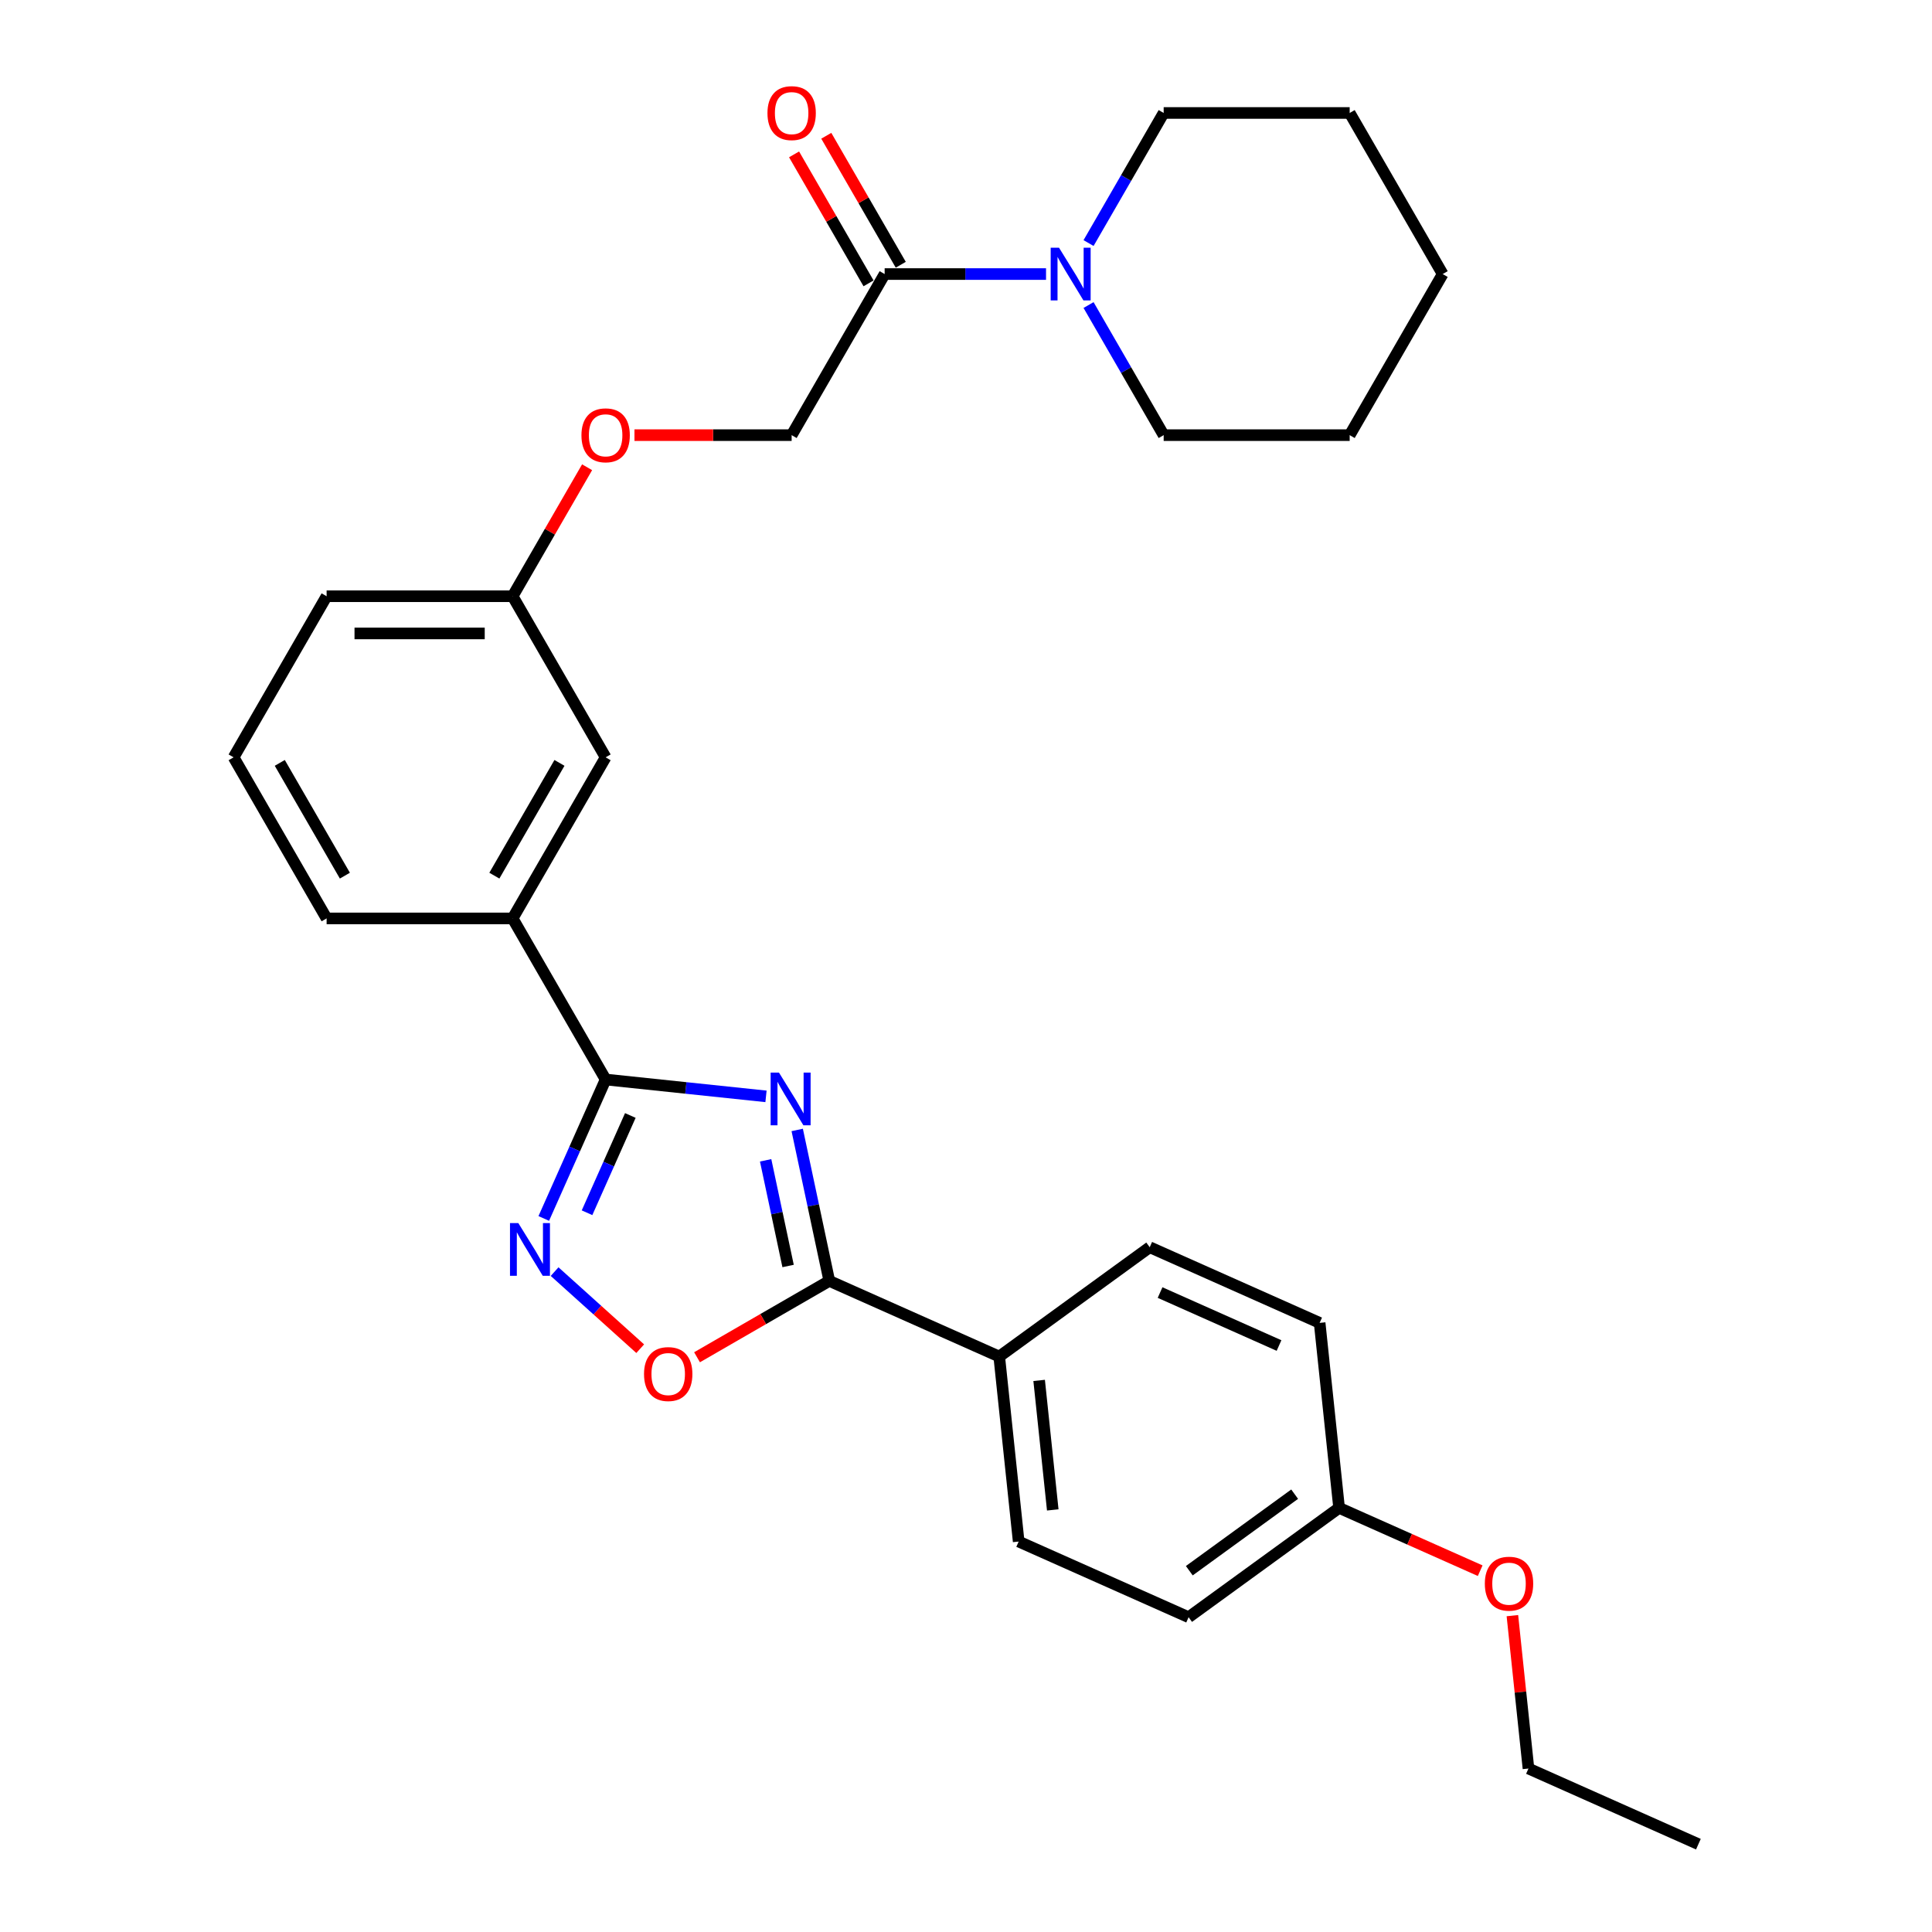 <?xml version='1.0' encoding='iso-8859-1'?>
<svg version='1.1' baseProfile='full'
              xmlns='http://www.w3.org/2000/svg'
                      xmlns:rdkit='http://www.rdkit.org/xml'
                      xmlns:xlink='http://www.w3.org/1999/xlink'
                  xml:space='preserve'
width='1000px' height='1000px' viewBox='0 0 1000 1000'>
<!-- END OF HEADER -->
<rect style='opacity:1.0;fill:#FFFFFF;stroke:none' width='1000' height='1000' x='0' y='0'> </rect>
<path class='bond-0' d='M 396.478,567.477 L 354.976,563.114' style='fill:none;fill-rule:evenodd;stroke:#0000FF;stroke-width:6px;stroke-linecap:butt;stroke-linejoin:miter;stroke-opacity:1' />
<path class='bond-0' d='M 354.976,563.114 L 313.474,558.752' style='fill:none;fill-rule:evenodd;stroke:#000000;stroke-width:6px;stroke-linecap:butt;stroke-linejoin:miter;stroke-opacity:1' />
<path class='bond-1' d='M 412.635,584.856 L 420.939,623.924' style='fill:none;fill-rule:evenodd;stroke:#0000FF;stroke-width:6px;stroke-linecap:butt;stroke-linejoin:miter;stroke-opacity:1' />
<path class='bond-1' d='M 420.939,623.924 L 429.243,662.992' style='fill:none;fill-rule:evenodd;stroke:#000000;stroke-width:6px;stroke-linecap:butt;stroke-linejoin:miter;stroke-opacity:1' />
<path class='bond-1' d='M 396.291,600.58 L 402.104,627.928' style='fill:none;fill-rule:evenodd;stroke:#0000FF;stroke-width:6px;stroke-linecap:butt;stroke-linejoin:miter;stroke-opacity:1' />
<path class='bond-1' d='M 402.104,627.928 L 407.917,655.275' style='fill:none;fill-rule:evenodd;stroke:#000000;stroke-width:6px;stroke-linecap:butt;stroke-linejoin:miter;stroke-opacity:1' />
<path class='bond-2' d='M 313.474,558.752 L 297.464,594.71' style='fill:none;fill-rule:evenodd;stroke:#000000;stroke-width:6px;stroke-linecap:butt;stroke-linejoin:miter;stroke-opacity:1' />
<path class='bond-2' d='M 297.464,594.71 L 281.455,630.668' style='fill:none;fill-rule:evenodd;stroke:#0000FF;stroke-width:6px;stroke-linecap:butt;stroke-linejoin:miter;stroke-opacity:1' />
<path class='bond-2' d='M 326.262,577.372 L 315.055,602.542' style='fill:none;fill-rule:evenodd;stroke:#000000;stroke-width:6px;stroke-linecap:butt;stroke-linejoin:miter;stroke-opacity:1' />
<path class='bond-2' d='M 315.055,602.542 L 303.849,627.713' style='fill:none;fill-rule:evenodd;stroke:#0000FF;stroke-width:6px;stroke-linecap:butt;stroke-linejoin:miter;stroke-opacity:1' />
<path class='bond-6' d='M 313.474,558.752 L 265.334,475.372' style='fill:none;fill-rule:evenodd;stroke:#000000;stroke-width:6px;stroke-linecap:butt;stroke-linejoin:miter;stroke-opacity:1' />
<path class='bond-3' d='M 429.243,662.992 L 395.015,682.754' style='fill:none;fill-rule:evenodd;stroke:#000000;stroke-width:6px;stroke-linecap:butt;stroke-linejoin:miter;stroke-opacity:1' />
<path class='bond-3' d='M 395.015,682.754 L 360.786,702.515' style='fill:none;fill-rule:evenodd;stroke:#FF0000;stroke-width:6px;stroke-linecap:butt;stroke-linejoin:miter;stroke-opacity:1' />
<path class='bond-7' d='M 429.243,662.992 L 517.199,702.152' style='fill:none;fill-rule:evenodd;stroke:#000000;stroke-width:6px;stroke-linecap:butt;stroke-linejoin:miter;stroke-opacity:1' />
<path class='bond-29' d='M 287.061,658.186 L 309.215,678.133' style='fill:none;fill-rule:evenodd;stroke:#0000FF;stroke-width:6px;stroke-linecap:butt;stroke-linejoin:miter;stroke-opacity:1' />
<path class='bond-29' d='M 309.215,678.133 L 331.368,698.081' style='fill:none;fill-rule:evenodd;stroke:#FF0000;stroke-width:6px;stroke-linecap:butt;stroke-linejoin:miter;stroke-opacity:1' />
<path class='bond-4' d='M 541.425,141.85 L 499.659,141.85' style='fill:none;fill-rule:evenodd;stroke:#0000FF;stroke-width:6px;stroke-linecap:butt;stroke-linejoin:miter;stroke-opacity:1' />
<path class='bond-4' d='M 499.659,141.85 L 457.893,141.85' style='fill:none;fill-rule:evenodd;stroke:#000000;stroke-width:6px;stroke-linecap:butt;stroke-linejoin:miter;stroke-opacity:1' />
<path class='bond-18' d='M 563.433,157.891 L 582.872,191.561' style='fill:none;fill-rule:evenodd;stroke:#0000FF;stroke-width:6px;stroke-linecap:butt;stroke-linejoin:miter;stroke-opacity:1' />
<path class='bond-18' d='M 582.872,191.561 L 602.312,225.231' style='fill:none;fill-rule:evenodd;stroke:#000000;stroke-width:6px;stroke-linecap:butt;stroke-linejoin:miter;stroke-opacity:1' />
<path class='bond-19' d='M 563.433,125.81 L 582.872,92.14' style='fill:none;fill-rule:evenodd;stroke:#0000FF;stroke-width:6px;stroke-linecap:butt;stroke-linejoin:miter;stroke-opacity:1' />
<path class='bond-19' d='M 582.872,92.14 L 602.312,58.47' style='fill:none;fill-rule:evenodd;stroke:#000000;stroke-width:6px;stroke-linecap:butt;stroke-linejoin:miter;stroke-opacity:1' />
<path class='bond-5' d='M 457.893,141.85 L 409.753,225.231' style='fill:none;fill-rule:evenodd;stroke:#000000;stroke-width:6px;stroke-linecap:butt;stroke-linejoin:miter;stroke-opacity:1' />
<path class='bond-10' d='M 466.231,137.037 L 446.958,103.655' style='fill:none;fill-rule:evenodd;stroke:#000000;stroke-width:6px;stroke-linecap:butt;stroke-linejoin:miter;stroke-opacity:1' />
<path class='bond-10' d='M 446.958,103.655 L 427.685,70.274' style='fill:none;fill-rule:evenodd;stroke:#FF0000;stroke-width:6px;stroke-linecap:butt;stroke-linejoin:miter;stroke-opacity:1' />
<path class='bond-10' d='M 449.555,146.664 L 430.282,113.283' style='fill:none;fill-rule:evenodd;stroke:#000000;stroke-width:6px;stroke-linecap:butt;stroke-linejoin:miter;stroke-opacity:1' />
<path class='bond-10' d='M 430.282,113.283 L 411.009,79.902' style='fill:none;fill-rule:evenodd;stroke:#FF0000;stroke-width:6px;stroke-linecap:butt;stroke-linejoin:miter;stroke-opacity:1' />
<path class='bond-9' d='M 265.334,475.372 L 313.474,391.992' style='fill:none;fill-rule:evenodd;stroke:#000000;stroke-width:6px;stroke-linecap:butt;stroke-linejoin:miter;stroke-opacity:1' />
<path class='bond-9' d='M 255.879,453.237 L 289.577,394.871' style='fill:none;fill-rule:evenodd;stroke:#000000;stroke-width:6px;stroke-linecap:butt;stroke-linejoin:miter;stroke-opacity:1' />
<path class='bond-21' d='M 265.334,475.372 L 169.055,475.372' style='fill:none;fill-rule:evenodd;stroke:#000000;stroke-width:6px;stroke-linecap:butt;stroke-linejoin:miter;stroke-opacity:1' />
<path class='bond-11' d='M 517.199,702.152 L 527.263,797.904' style='fill:none;fill-rule:evenodd;stroke:#000000;stroke-width:6px;stroke-linecap:butt;stroke-linejoin:miter;stroke-opacity:1' />
<path class='bond-11' d='M 537.859,714.502 L 544.904,781.528' style='fill:none;fill-rule:evenodd;stroke:#000000;stroke-width:6px;stroke-linecap:butt;stroke-linejoin:miter;stroke-opacity:1' />
<path class='bond-12' d='M 517.199,702.152 L 595.09,645.561' style='fill:none;fill-rule:evenodd;stroke:#000000;stroke-width:6px;stroke-linecap:butt;stroke-linejoin:miter;stroke-opacity:1' />
<path class='bond-8' d='M 409.753,225.231 L 369.075,225.231' style='fill:none;fill-rule:evenodd;stroke:#000000;stroke-width:6px;stroke-linecap:butt;stroke-linejoin:miter;stroke-opacity:1' />
<path class='bond-8' d='M 369.075,225.231 L 328.397,225.231' style='fill:none;fill-rule:evenodd;stroke:#FF0000;stroke-width:6px;stroke-linecap:butt;stroke-linejoin:miter;stroke-opacity:1' />
<path class='bond-14' d='M 313.474,391.992 L 265.334,308.611' style='fill:none;fill-rule:evenodd;stroke:#000000;stroke-width:6px;stroke-linecap:butt;stroke-linejoin:miter;stroke-opacity:1' />
<path class='bond-16' d='M 527.263,797.904 L 615.218,837.064' style='fill:none;fill-rule:evenodd;stroke:#000000;stroke-width:6px;stroke-linecap:butt;stroke-linejoin:miter;stroke-opacity:1' />
<path class='bond-17' d='M 595.09,645.561 L 683.046,684.721' style='fill:none;fill-rule:evenodd;stroke:#000000;stroke-width:6px;stroke-linecap:butt;stroke-linejoin:miter;stroke-opacity:1' />
<path class='bond-17' d='M 600.452,669.026 L 662.021,696.438' style='fill:none;fill-rule:evenodd;stroke:#000000;stroke-width:6px;stroke-linecap:butt;stroke-linejoin:miter;stroke-opacity:1' />
<path class='bond-13' d='M 303.879,241.849 L 284.607,275.23' style='fill:none;fill-rule:evenodd;stroke:#FF0000;stroke-width:6px;stroke-linecap:butt;stroke-linejoin:miter;stroke-opacity:1' />
<path class='bond-13' d='M 284.607,275.23 L 265.334,308.611' style='fill:none;fill-rule:evenodd;stroke:#000000;stroke-width:6px;stroke-linecap:butt;stroke-linejoin:miter;stroke-opacity:1' />
<path class='bond-31' d='M 265.334,308.611 L 169.055,308.611' style='fill:none;fill-rule:evenodd;stroke:#000000;stroke-width:6px;stroke-linecap:butt;stroke-linejoin:miter;stroke-opacity:1' />
<path class='bond-31' d='M 250.892,327.867 L 183.497,327.867' style='fill:none;fill-rule:evenodd;stroke:#000000;stroke-width:6px;stroke-linecap:butt;stroke-linejoin:miter;stroke-opacity:1' />
<path class='bond-15' d='M 693.11,780.473 L 683.046,684.721' style='fill:none;fill-rule:evenodd;stroke:#000000;stroke-width:6px;stroke-linecap:butt;stroke-linejoin:miter;stroke-opacity:1' />
<path class='bond-20' d='M 693.11,780.473 L 729.626,796.731' style='fill:none;fill-rule:evenodd;stroke:#000000;stroke-width:6px;stroke-linecap:butt;stroke-linejoin:miter;stroke-opacity:1' />
<path class='bond-20' d='M 729.626,796.731 L 766.142,812.989' style='fill:none;fill-rule:evenodd;stroke:#FF0000;stroke-width:6px;stroke-linecap:butt;stroke-linejoin:miter;stroke-opacity:1' />
<path class='bond-30' d='M 693.11,780.473 L 615.218,837.064' style='fill:none;fill-rule:evenodd;stroke:#000000;stroke-width:6px;stroke-linecap:butt;stroke-linejoin:miter;stroke-opacity:1' />
<path class='bond-30' d='M 670.108,773.383 L 615.584,812.997' style='fill:none;fill-rule:evenodd;stroke:#000000;stroke-width:6px;stroke-linecap:butt;stroke-linejoin:miter;stroke-opacity:1' />
<path class='bond-25' d='M 602.312,225.231 L 698.591,225.231' style='fill:none;fill-rule:evenodd;stroke:#000000;stroke-width:6px;stroke-linecap:butt;stroke-linejoin:miter;stroke-opacity:1' />
<path class='bond-26' d='M 602.312,58.47 L 698.591,58.47' style='fill:none;fill-rule:evenodd;stroke:#000000;stroke-width:6px;stroke-linecap:butt;stroke-linejoin:miter;stroke-opacity:1' />
<path class='bond-24' d='M 782.812,836.251 L 786.971,875.818' style='fill:none;fill-rule:evenodd;stroke:#FF0000;stroke-width:6px;stroke-linecap:butt;stroke-linejoin:miter;stroke-opacity:1' />
<path class='bond-24' d='M 786.971,875.818 L 791.129,915.385' style='fill:none;fill-rule:evenodd;stroke:#000000;stroke-width:6px;stroke-linecap:butt;stroke-linejoin:miter;stroke-opacity:1' />
<path class='bond-22' d='M 169.055,475.372 L 120.915,391.992' style='fill:none;fill-rule:evenodd;stroke:#000000;stroke-width:6px;stroke-linecap:butt;stroke-linejoin:miter;stroke-opacity:1' />
<path class='bond-22' d='M 178.51,453.237 L 144.812,394.871' style='fill:none;fill-rule:evenodd;stroke:#000000;stroke-width:6px;stroke-linecap:butt;stroke-linejoin:miter;stroke-opacity:1' />
<path class='bond-23' d='M 120.915,391.992 L 169.055,308.611' style='fill:none;fill-rule:evenodd;stroke:#000000;stroke-width:6px;stroke-linecap:butt;stroke-linejoin:miter;stroke-opacity:1' />
<path class='bond-27' d='M 791.129,915.385 L 879.085,954.545' style='fill:none;fill-rule:evenodd;stroke:#000000;stroke-width:6px;stroke-linecap:butt;stroke-linejoin:miter;stroke-opacity:1' />
<path class='bond-32' d='M 698.591,225.231 L 746.731,141.85' style='fill:none;fill-rule:evenodd;stroke:#000000;stroke-width:6px;stroke-linecap:butt;stroke-linejoin:miter;stroke-opacity:1' />
<path class='bond-28' d='M 698.591,58.47 L 746.731,141.85' style='fill:none;fill-rule:evenodd;stroke:#000000;stroke-width:6px;stroke-linecap:butt;stroke-linejoin:miter;stroke-opacity:1' />
<path  class='atom-0' d='M 403.199 555.183
L 412.133 569.625
Q 413.019 571.05, 414.444 573.63
Q 415.869 576.211, 415.946 576.365
L 415.946 555.183
L 419.566 555.183
L 419.566 582.449
L 415.83 582.449
L 406.241 566.66
Q 405.124 564.811, 403.93 562.693
Q 402.775 560.575, 402.428 559.92
L 402.428 582.449
L 398.885 582.449
L 398.885 555.183
L 403.199 555.183
' fill='#0000FF'/>
<path  class='atom-3' d='M 268.286 633.075
L 277.221 647.517
Q 278.107 648.942, 279.532 651.522
Q 280.957 654.102, 281.034 654.256
L 281.034 633.075
L 284.654 633.075
L 284.654 660.341
L 280.918 660.341
L 271.329 644.551
Q 270.212 642.703, 269.018 640.585
Q 267.863 638.466, 267.516 637.812
L 267.516 660.341
L 263.973 660.341
L 263.973 633.075
L 268.286 633.075
' fill='#0000FF'/>
<path  class='atom-4' d='M 333.347 711.208
Q 333.347 704.661, 336.582 701.003
Q 339.816 697.344, 345.863 697.344
Q 351.909 697.344, 355.144 701.003
Q 358.379 704.661, 358.379 711.208
Q 358.379 717.832, 355.106 721.607
Q 351.832 725.342, 345.863 725.342
Q 339.855 725.342, 336.582 721.607
Q 333.347 717.871, 333.347 711.208
M 345.863 722.261
Q 350.022 722.261, 352.256 719.489
Q 354.528 716.677, 354.528 711.208
Q 354.528 705.855, 352.256 703.16
Q 350.022 700.425, 345.863 700.425
Q 341.704 700.425, 339.431 703.121
Q 337.198 705.817, 337.198 711.208
Q 337.198 716.716, 339.431 719.489
Q 341.704 722.261, 345.863 722.261
' fill='#FF0000'/>
<path  class='atom-5' d='M 548.145 128.217
L 557.08 142.659
Q 557.966 144.084, 559.39 146.664
Q 560.815 149.245, 560.892 149.399
L 560.892 128.217
L 564.513 128.217
L 564.513 155.484
L 560.777 155.484
L 551.187 139.694
Q 550.071 137.845, 548.877 135.727
Q 547.721 133.609, 547.375 132.954
L 547.375 155.484
L 543.832 155.484
L 543.832 128.217
L 548.145 128.217
' fill='#0000FF'/>
<path  class='atom-11' d='M 397.237 58.547
Q 397.237 52, 400.472 48.342
Q 403.707 44.683, 409.753 44.683
Q 415.799 44.683, 419.034 48.342
Q 422.269 52, 422.269 58.547
Q 422.269 65.171, 418.996 68.945
Q 415.722 72.681, 409.753 72.681
Q 403.745 72.681, 400.472 68.945
Q 397.237 65.21, 397.237 58.547
M 409.753 69.6
Q 413.912 69.6, 416.146 66.827
Q 418.418 64.016, 418.418 58.547
Q 418.418 53.194, 416.146 50.498
Q 413.912 47.764, 409.753 47.764
Q 405.594 47.764, 403.322 50.46
Q 401.088 53.156, 401.088 58.547
Q 401.088 64.054, 403.322 66.827
Q 405.594 69.6, 409.753 69.6
' fill='#FF0000'/>
<path  class='atom-14' d='M 300.957 225.308
Q 300.957 218.761, 304.192 215.102
Q 307.427 211.444, 313.474 211.444
Q 319.52 211.444, 322.755 215.102
Q 325.99 218.761, 325.99 225.308
Q 325.99 231.932, 322.716 235.706
Q 319.443 239.442, 313.474 239.442
Q 307.466 239.442, 304.192 235.706
Q 300.957 231.97, 300.957 225.308
M 313.474 236.361
Q 317.633 236.361, 319.867 233.588
Q 322.139 230.777, 322.139 225.308
Q 322.139 219.955, 319.867 217.259
Q 317.633 214.525, 313.474 214.525
Q 309.314 214.525, 307.042 217.22
Q 304.809 219.916, 304.809 225.308
Q 304.809 230.815, 307.042 233.588
Q 309.314 236.361, 313.474 236.361
' fill='#FF0000'/>
<path  class='atom-21' d='M 768.549 819.71
Q 768.549 813.163, 771.784 809.505
Q 775.019 805.846, 781.066 805.846
Q 787.112 805.846, 790.347 809.505
Q 793.582 813.163, 793.582 819.71
Q 793.582 826.334, 790.308 830.108
Q 787.035 833.844, 781.066 833.844
Q 775.058 833.844, 771.784 830.108
Q 768.549 826.373, 768.549 819.71
M 781.066 830.763
Q 785.225 830.763, 787.459 827.99
Q 789.731 825.179, 789.731 819.71
Q 789.731 814.357, 787.459 811.661
Q 785.225 808.927, 781.066 808.927
Q 776.906 808.927, 774.634 811.623
Q 772.4 814.319, 772.4 819.71
Q 772.4 825.217, 774.634 827.99
Q 776.906 830.763, 781.066 830.763
' fill='#FF0000'/>
</svg>
